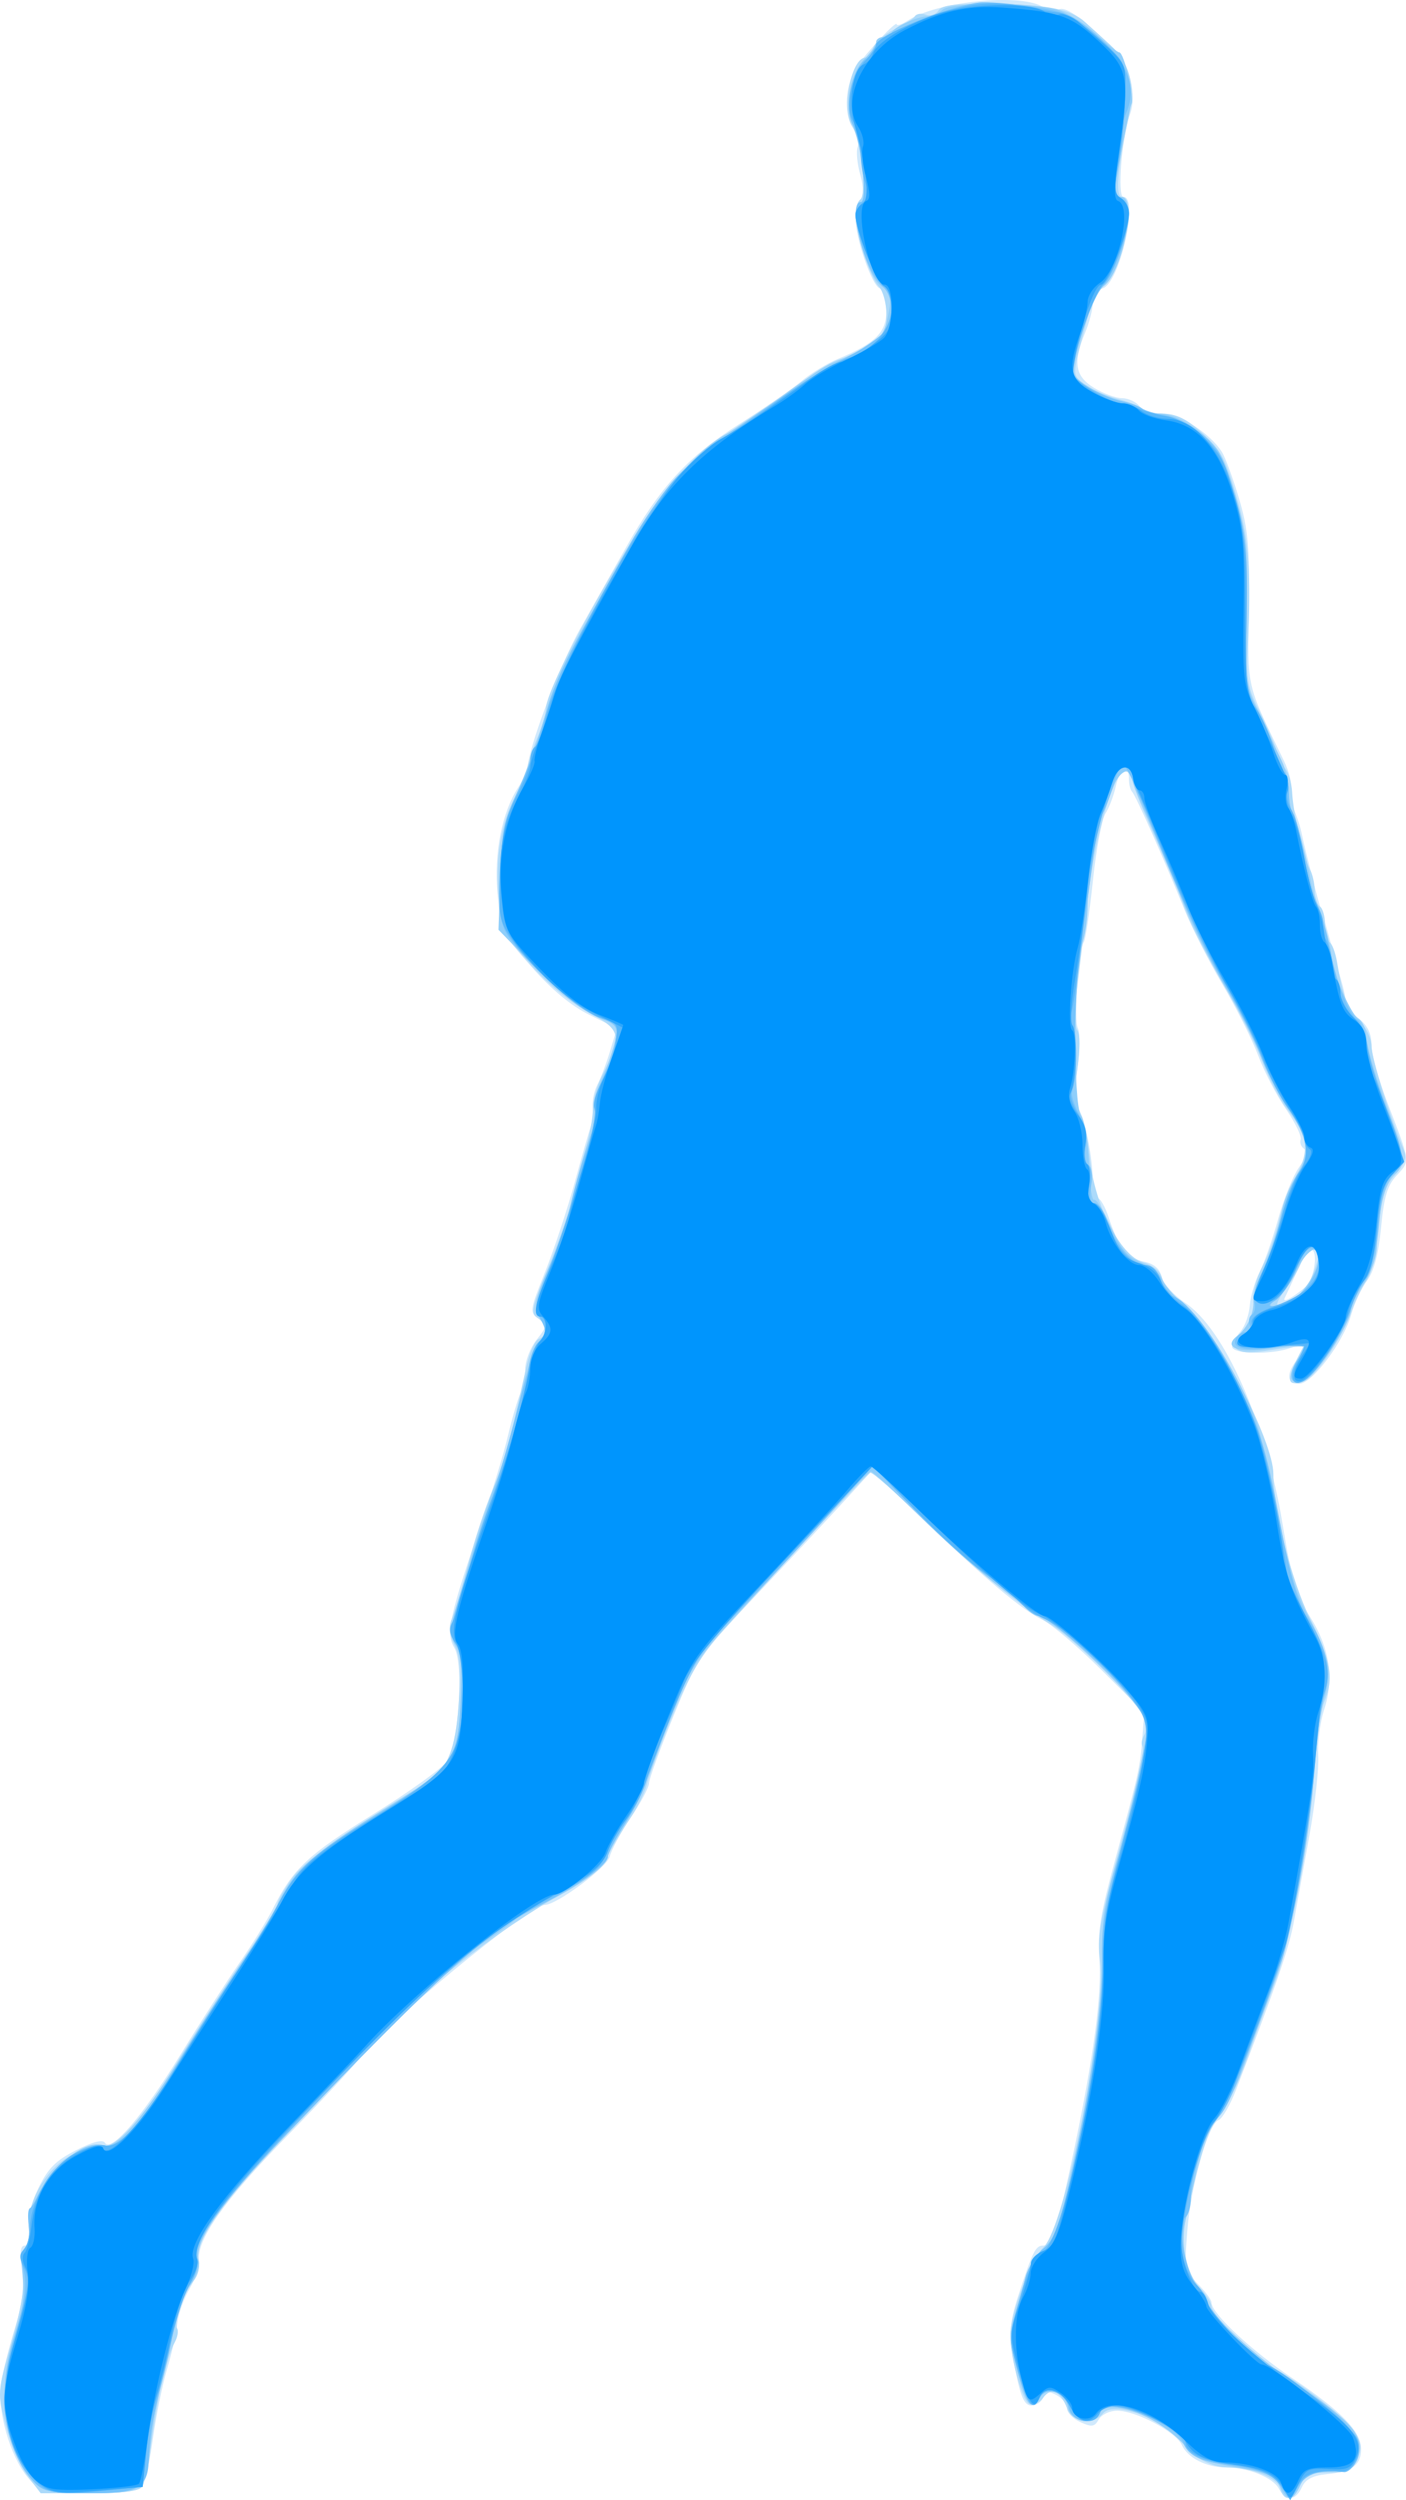 <?xml version="1.0" encoding="UTF-8" standalone="no"?>
<!-- Created with Inkscape (http://www.inkscape.org/) -->

<svg
   xmlns:dc="http://purl.org/dc/elements/1.1/"
   xmlns:cc="http://creativecommons.org/ns#"
   xmlns:rdf="http://www.w3.org/1999/02/22-rdf-syntax-ns#"
   xmlns:svg="http://www.w3.org/2000/svg"
   xmlns="http://www.w3.org/2000/svg"
   xmlns:sodipodi="http://sodipodi.sourceforge.net/DTD/sodipodi-0.dtd"
   xmlns:inkscape="http://www.inkscape.org/namespaces/inkscape"
   id="svg3406"
   version="1.1"
   inkscape:version="0.91 r13725"
   width="340.597"
   height="605.621"
   viewBox="0 0 340.597 605.621"
   sodipodi:docname="silhouette-football-15.svg">
  <title
     id="title3340">Silhouette Football 15</title>
  <defs
     id="defs3410" />
  <sodipodi:namedview
     pagecolor="#ffffff"
     bordercolor="#666666"
     borderopacity="1"
     objecttolerance="10"
     gridtolerance="10"
     guidetolerance="10"
     inkscape:pageopacity="0"
     inkscape:pageshadow="2"
     inkscape:window-width="1238"
     inkscape:window-height="756"
     id="namedview3408"
     showgrid="false"
     fit-margin-top="0"
     fit-margin-left="0"
     fit-margin-right="0"
     fit-margin-bottom="0"
     inkscape:zoom="0.8828125"
     inkscape:cx="-40.899411"
     inkscape:cy="296.82899"
     inkscape:window-x="0"
     inkscape:window-y="0"
     inkscape:window-maximized="1"
     inkscape:current-layer="svg3406" />
  <g
     id="g3416"
     transform="translate(-6.518,-24.801)">
    <path
       style="fill:#d0e9fc"
       d="M 316.32,627.631 C 314.883,624.945 308.832,622.5 303.622,622.5 c -4.861,0 -9.368,-2.274 -10.819,-5.459 -1.453,-3.189 -11.109,-8.291 -15.691,-8.291 -1.781,0 -3.775,0.959 -4.431,2.13 -1.007,1.799 -1.697,1.9 -4.437,0.652 C 266.46,610.719 265,609.218 265,608.196 c 0,-1.022 -1.133,-2.464 -2.519,-3.206 -1.982,-1.061 -2.676,-0.937 -3.259,0.581 -0.407,1.061 -1.692,1.929 -2.856,1.929 -1.573,0 -2.501,-1.863 -3.616,-7.263 -1.974,-9.556 -1.904,-12.163 0.526,-19.612 3.443,-10.554 4.107,-11.875 5.975,-11.875 2.178,0 3.328,-3.579 7.435,-23.125 4.815,-22.914 6.808,-37.972 6.141,-46.402 -0.486,-6.149 0.257,-10.815 3.781,-23.75 5.815,-21.342 6.095,-22.596 6.636,-29.717 l 0.464,-6.119 -10.292,-10.233 c -5.661,-5.628 -12.128,-11.132 -14.371,-12.231 -5.123,-2.51 -13.507,-9.561 -29.091,-24.47 l -12.201,-11.672 -5.439,5.996 c -2.992,3.298 -12.501,13.473 -21.132,22.612 -15.549,16.463 -15.747,16.748 -21.562,30.976 -3.228,7.898 -5.869,15.153 -5.869,16.122 0,0.969 -1.974,4.696 -4.387,8.282 -2.413,3.586 -4.722,7.855 -5.132,9.487 -0.666,2.653 -12.898,11.745 -15.8,11.745 -3.857,0 -40.414,30.25 -44.812,37.082 -0.959,1.489 -8.889,10.018 -17.622,18.953 -15.369,15.724 -22.079,25.321 -21.232,30.369 0.187,1.116 -0.827,4.007 -2.253,6.424 -1.426,2.418 -2.795,6.286 -3.042,8.596 -0.247,2.31 -1.371,7.295 -2.498,11.076 -1.127,3.781 -2.669,11.375 -3.426,16.875 -0.757,5.5 -1.933,10.703 -2.613,11.562 -0.831,1.049 -5.053,1.562 -12.848,1.562 -11.422,0 -11.663,-0.062 -14.836,-3.833 -4.351,-5.171 -7.491,-16.311 -6.451,-22.887 0.448,-2.835 1.945,-8.811 3.325,-13.28 1.81,-5.86 2.284,-9.78 1.702,-14.062 -0.578,-4.251 -0.379,-5.938 0.701,-5.938 0.98,0 1.308,-1.373 0.935,-3.915 -0.371,-2.526 0.462,-6.064 2.349,-9.974 2.324,-4.818 4.192,-6.703 9.117,-9.198 4.101,-2.078 6.474,-2.684 7.025,-1.792 1.501,2.428 9.196,-6.564 18.288,-21.371 4.855,-7.906 11.296,-17.93 14.314,-22.275 3.017,-4.345 6.667,-10.251 8.11,-13.125 4.849,-9.658 8.427,-13.021 24.328,-22.87 8.707,-5.393 16.714,-11.155 17.795,-12.804 2.909,-4.44 4.132,-23.648 1.754,-27.54 -2.09,-3.42 -1.065,-8.063 6.791,-30.761 2.38,-6.875 5.195,-16.156 6.257,-20.625 1.062,-4.469 2.433,-9.102 3.047,-10.296 0.614,-1.194 1.117,-3.79 1.117,-5.769 0,-1.979 1.225,-5.156 2.722,-7.059 2.603,-3.309 2.623,-3.533 0.462,-5.113 -2.151,-1.573 -2.071,-2.123 1.641,-11.396 2.146,-5.359 5.365,-15.087 7.153,-21.618 1.788,-6.531 3.565,-12.719 3.947,-13.75 0.383,-1.031 0.576,-3.11 0.429,-4.619 -0.147,-1.509 0.368,-3.93 1.144,-5.38 0.776,-1.45 2.153,-5.103 3.06,-8.118 l 1.65,-5.482 -6.646,-3.252 c -4.37,-2.138 -9.182,-6.124 -14.048,-11.638 -7.301,-8.273 -7.413,-8.514 -8.233,-17.766 -0.868,-9.794 1.075,-19.696 5.058,-25.775 1.026,-1.566 2.079,-4.141 2.339,-5.722 1.075,-6.531 8.127,-24.706 12.756,-32.874 2.727,-4.812 7.638,-13.521 10.912,-19.352 8.302,-14.784 14.973,-22.053 27.55,-30.023 5.967,-3.781 12.699,-8.424 14.958,-10.317 2.26,-1.893 6.282,-4.348 8.939,-5.455 9.08,-3.786 11.705,-6.405 11.705,-11.679 0,-2.798 -0.682,-5.043 -1.644,-5.412 C 217.681,93.898 213.75,82.467 213.75,77.606 c 0,-1.846 0.551,-3.908 1.225,-4.582 0.8,-0.8 0.769,-2.877 -0.09,-5.989 -0.723,-2.62 -1,-5.586 -0.614,-6.59 0.386,-1.005 -0.157,-3.136 -1.206,-4.737 -2.265,-3.457 -1.771,-10.6 1.019,-14.719 2.593,-3.828 9.666,-11.364 9.666,-10.298 0,0.465 1.266,0.023 2.812,-0.983 6.863,-4.463 26.44,-6.534 32.271,-3.413 1.436,0.769 3.385,1.101 4.33,0.738 1.659,-0.637 5.761,2.341 13.107,9.513 3.92,3.828 5.752,11.234 3.961,16.01 C 278.293,57.724 277.122,72.5 278.651,72.5 c 3.901,0 -0.949,21.104 -5.1,22.19 -1.379,0.361 -2.301,1.734 -2.301,3.428 0,1.555 -0.844,4.846 -1.875,7.314 -2.994,7.165 -2.445,10.507 2.188,13.332 2.234,1.362 5.259,2.479 6.722,2.482 1.463,0.003 3.36,0.848 4.216,1.88 0.856,1.031 3.365,1.875 5.577,1.875 4.153,0 11.588,4.771 14.432,9.261 0.831,1.312 2.698,6.375 4.148,11.25 2.226,7.483 2.596,11.67 2.373,26.879 -0.285,19.481 -0.704,17.678 8.534,36.741 1.268,2.616 1.979,5.607 1.58,6.647 -0.399,1.039 -0.13,3.118 0.597,4.618 0.727,1.501 1.63,4.134 2.006,5.853 1.33,6.075 4.081,16.899 4.766,18.75 0.381,1.031 1.36,4.406 2.176,7.5 0.815,3.094 2.006,7.352 2.647,9.464 0.641,2.111 1.165,4.562 1.165,5.445 0,0.883 1.406,2.712 3.125,4.064 2.159,1.698 3.126,3.686 3.13,6.43 0.002,2.184 1.734,8.472 3.848,13.972 5.584,14.528 5.535,14.16 2.302,17.602 -2.29,2.437 -3.115,5.164 -3.83,12.648 -0.615,6.443 -1.718,10.632 -3.395,12.901 -1.366,1.848 -3.095,5.551 -3.842,8.23 C 331.986,349.888 324.378,360 321.238,360 c -2.942,0 -3.208,-2.321 -0.653,-5.699 2.684,-3.549 2.322,-4.394 -1.292,-3.02 C 314.755,353.007 305,352.839 305,351.036 c 0,-0.805 0.887,-2.444 1.97,-3.641 1.084,-1.197 2.12,-4.054 2.303,-6.348 0.183,-2.294 1.245,-5.931 2.358,-8.082 1.114,-2.151 3.137,-7.922 4.495,-12.825 1.359,-4.903 3.64,-10.557 5.069,-12.564 1.699,-2.386 2.135,-3.936 1.26,-4.477 -0.736,-0.455 -1.119,-1.479 -0.85,-2.275 0.269,-0.796 -1.352,-4.129 -3.602,-7.407 -2.25,-3.277 -5.269,-9.107 -6.708,-12.955 -1.44,-3.848 -5.32,-11.573 -8.623,-17.166 C 299.371,257.702 295.189,249.469 293.38,245 288.449,232.817 281.63,217.463 280.764,216.598 280.344,216.177 280,214.802 280,213.542 c 0,-3.804 -2.239,-2.574 -3.19,1.752 -0.489,2.224 -1.609,5.177 -2.49,6.562 -0.881,1.385 -2.249,8.677 -3.04,16.204 -0.791,7.527 -1.776,14.23 -2.188,14.897 -1.327,2.146 -2.503,18.852 -1.472,20.9 0.549,1.09 0.492,5.564 -0.127,9.943 -0.797,5.636 -0.708,8.463 0.303,9.682 1.524,1.837 3.547,12.393 3.464,18.081 -0.028,1.891 0.478,3.438 1.123,3.438 0.645,0 1.864,2.109 2.709,4.688 2.308,7.042 4.621,9.943 8.554,10.729 2.394,0.479 3.797,1.69 4.306,3.716 0.415,1.653 2.941,4.453 5.614,6.222 9.642,6.381 19.647,29.112 23.686,53.814 2.17,13.273 3.309,17.112 6.594,22.231 4.738,7.384 5.902,15.024 3.436,22.563 -0.973,2.977 -1.614,7.943 -1.424,11.037 0.19,3.094 -0.768,11.812 -2.13,19.375 -1.361,7.562 -3.063,16.998 -3.782,20.968 -1.149,6.345 -4.405,15.81 -14.005,40.707 -1.415,3.671 -3.327,6.964 -4.248,7.317 -2.494,0.957 -6.711,15.93 -7.555,26.826 -0.708,9.143 -0.595,9.715 2.56,12.869 1.816,1.816 3.301,3.836 3.301,4.491 0,2.614 9.695,11.672 19.67,18.378 11.799,7.932 16.58,12.874 16.58,17.136 0,3.827 -2.21,5.459 -8.179,6.041 -3.575,0.348 -5.288,1.232 -6.18,3.187 -1.522,3.336 -3.889,3.479 -5.571,0.336 z m 6.492,-291.14 c 2.128,-1.827 3.127,-9.004 1.25,-8.978 -0.516,0.007 -2.027,2.398 -3.359,5.312 -1.332,2.915 -2.671,5.8 -2.975,6.411 -0.661,1.328 2.036,-0.128 5.084,-2.745 z"
       id="path3430"
       inkscape:connector-curvature="0" />
    <path
       style="fill:#acdafa"
       d="m 316.617,627.52 c -0.652,-2.493 -6.899,-4.999 -12.496,-5.013 -4.097,-0.01 -8.839,-2.515 -10.997,-5.809 -3.659,-5.584 -16.727,-10.513 -19.384,-7.311 -2.465,2.971 -7.376,2.326 -8.694,-1.141 -1.615,-4.247 -3.879,-5.284 -5.801,-2.656 -0.894,1.223 -2.386,1.931 -3.315,1.574 -1.731,-0.664 -4.681,-11.173 -4.681,-16.675 0,-5.184 5.019,-18.461 8.066,-21.339 5.267,-4.974 15.279,-55.899 13.674,-69.551 -0.639,-5.436 0.043,-9.762 3.602,-22.841 5.895,-21.668 7.335,-27.962 6.65,-29.071 -0.317,-0.513 -0.092,-1.717 0.5,-2.674 0.653,-1.057 0.421,-2.999 -0.59,-4.94 -2.276,-4.371 -16.664,-18.556 -22.114,-21.802 -7.621,-4.54 -19.92,-14.705 -31.586,-26.103 -6.167,-6.026 -11.61,-10.807 -12.094,-10.625 -0.791,0.298 -18.181,18.933 -35.869,38.438 -5.032,5.549 -7.927,10.443 -11.976,20.241 -2.937,7.108 -5.752,14.606 -6.255,16.663 -0.503,2.057 -2.344,5.822 -4.09,8.368 -1.746,2.546 -4.101,6.483 -5.234,8.75 -1.3,2.603 -4.591,5.578 -8.934,8.075 -19.98,11.489 -37.676,25.543 -49.965,39.683 -1.738,2 -10.245,11 -18.906,20 -16.14,16.774 -22.692,26.148 -21.49,30.745 0.371,1.417 -0.161,3.542 -1.181,4.723 -2.298,2.659 -4.908,10.188 -4.026,11.614 0.359,0.581 0.109,2.063 -0.555,3.294 -1.871,3.469 -4.02,12.515 -5.58,23.488 -0.782,5.5 -1.877,10.703 -2.433,11.562 -0.691,1.067 -4.731,1.562 -12.749,1.562 l -11.738,0 -3.163,-4.147 c -1.74,-2.281 -4.109,-7.765 -5.265,-12.188 -2.096,-8.018 -2.092,-8.074 1.377,-20.277 2.471,-8.692 3.253,-13.649 2.699,-17.112 -0.472,-2.949 -0.252,-5.202 0.557,-5.701 0.735,-0.454 1.177,-2.598 0.983,-4.763 -0.594,-6.623 4.378,-14.921 10.811,-18.047 3.065,-1.489 6.321,-2.419 7.237,-2.068 2.65,1.017 9.702,-6.795 17.056,-18.895 3.736,-6.148 10.908,-17.307 15.938,-24.798 5.029,-7.491 9.144,-14.151 9.144,-14.8 0,-0.649 1.547,-3.383 3.438,-6.076 2.993,-4.263 11.909,-10.632 32.483,-23.205 5.208,-3.183 7.166,-7.881 7.963,-19.116 0.57,-8.023 0.312,-11.57 -1.036,-14.248 -1.374,-2.73 -1.478,-4.341 -0.446,-6.875 0.742,-1.82 2.506,-7.762 3.92,-13.205 1.414,-5.442 3.997,-13.282 5.739,-17.421 2.878,-6.839 4.045,-11.089 8.226,-29.982 0.736,-3.327 2.098,-6.34 3.026,-6.696 2.297,-0.881 2.128,-3.759 -0.3,-5.118 -1.75,-0.979 -1.469,-2.369 2.347,-11.625 2.384,-5.782 4.939,-13.044 5.677,-16.138 0.739,-3.094 2.272,-8.719 3.407,-12.5 1.135,-3.781 1.999,-8.392 1.92,-10.246 -0.08,-1.854 0.927,-5.51 2.237,-8.125 4.971,-9.925 4.734,-11.033 -3.285,-15.343 -4.255,-2.287 -9.982,-6.994 -14.023,-11.527 -6.396,-7.174 -6.887,-8.187 -7.707,-15.898 -1.005,-9.448 0.542,-18.797 4.149,-25.062 1.37,-2.379 2.649,-5.473 2.843,-6.875 0.194,-1.402 1.267,-4.64 2.387,-7.196 1.119,-2.556 2.035,-5.666 2.035,-6.91 0,-6.168 23.911,-48.366 32.272,-56.955 3.219,-3.307 10.634,-9.2 16.478,-13.095 5.844,-3.895 12.594,-8.586 15,-10.423 2.406,-1.837 5.71,-3.739 7.342,-4.226 1.632,-0.487 4.866,-2.006 7.188,-3.375 3.668,-2.164 4.221,-3.14 4.221,-7.456 0,-2.731 -0.83,-5.796 -1.844,-6.81 -2.068,-2.068 -5.656,-13.174 -5.656,-17.506 0,-1.553 0.521,-3.146 1.158,-3.54 1.648,-1.019 0.146,-14.501 -1.997,-17.929 -2.609,-4.172 -0.144,-16.503 3.299,-16.503 0.617,0 1.462,-1.071 1.877,-2.379 0.415,-1.309 2.679,-3.292 5.031,-4.408 2.352,-1.116 4.599,-2.552 4.994,-3.191 0.395,-0.639 1.601,-0.823 2.679,-0.409 1.079,0.414 2.446,-0.033 3.039,-0.992 0.806,-1.305 4.005,-1.716 12.686,-1.63 13.602,0.134 19.416,1.258 22.859,4.418 1.375,1.262 4.09,3.725 6.033,5.472 4.665,4.196 6.202,9.75 4.669,16.87 -2.889,13.419 -3.461,20 -1.739,20 3.851,0 0.03,18.339 -4.496,21.578 -1.189,0.851 -2.855,4.079 -3.702,7.172 -4.032,14.727 -4,14.214 -1.031,16.57 1.521,1.207 5.166,2.823 8.1,3.591 2.934,0.768 5.639,1.89 6.011,2.493 0.373,0.603 2.594,1.096 4.935,1.096 2.99,0 5.588,1.168 8.724,3.921 5.52,4.846 6.466,6.593 9.634,17.779 2.552,9.013 3.108,17.427 2.28,34.549 -0.391,8.096 -0.021,10.228 2.715,15.625 1.742,3.438 3.591,7.656 4.108,9.375 0.517,1.719 1.567,3.905 2.332,4.859 0.766,0.954 1.478,3.485 1.583,5.625 0.245,4.998 2.719,15.757 4.269,18.561 0.66,1.194 1.199,3.551 1.199,5.239 0,1.688 0.562,3.416 1.25,3.841 0.688,0.425 1.25,2.394 1.25,4.375 0,1.981 0.5,3.912 1.112,4.29 0.612,0.378 1.415,2.521 1.786,4.761 1.366,8.258 2.503,11.236 5.394,14.127 1.678,1.678 2.969,4.47 2.983,6.453 0.02,2.868 4.319,16.524 8.038,25.534 0.536,1.299 -0.286,3.256 -2.261,5.388 -2.505,2.703 -3.273,5.198 -3.988,12.96 -0.53,5.752 -1.748,10.867 -3.033,12.737 -1.182,1.719 -2.802,5.053 -3.602,7.41 -2.189,6.452 -8.792,16.128 -11.619,17.025 -4.366,1.386 -4.396,-0.39 -0.14,-8.254 0.207,-0.382 -3.014,-0.133 -7.158,0.552 -5.759,0.952 -7.899,0.875 -9.085,-0.328 -1.238,-1.255 -1.156,-1.873 0.4,-3.052 2.526,-1.913 4.113,-5.768 3.782,-9.191 -0.144,-1.492 0.87,-4.932 2.254,-7.644 1.384,-2.713 3.176,-7.679 3.982,-11.037 0.806,-3.358 2.72,-8.355 4.254,-11.105 3.226,-5.784 2.716,-9.334 -2.277,-15.882 -1.756,-2.303 -4.473,-7.546 -6.037,-11.652 -1.564,-4.106 -5.816,-12.506 -9.447,-18.666 -3.632,-6.16 -7.678,-14.035 -8.992,-17.5 -2.053,-5.414 -4.036,-10.122 -10.023,-23.8 -1.76,-4.02 -2.972,-7.414 -3.088,-8.646 -0.059,-0.63 -0.749,-1.36 -1.533,-1.621 -2.603,-0.868 -7.348,15.109 -9.174,30.892 -0.597,5.156 -1.664,14.131 -2.371,19.943 -0.771,6.332 -0.833,11.115 -0.154,11.932 0.673,0.811 0.679,4.569 0.014,9.275 -0.847,5.994 -0.717,8.555 0.539,10.568 0.911,1.461 2.007,6.337 2.435,10.835 1.092,11.476 7.35,23.869 12.873,25.497 2.437,0.718 4.245,2.205 4.652,3.824 0.366,1.457 2.908,4.452 5.65,6.656 7.314,5.878 21.336,32.737 21.324,40.845 -0.013,8.509 4.4,25.904 8.88,35 5.166,10.491 5.831,14.419 3.428,20.231 -0.8,1.935 -1.835,9.144 -2.299,16.019 -1.149,17.02 -5.678,41.581 -9.528,51.674 -1.747,4.579 -4.869,13.108 -6.938,18.951 -2.069,5.844 -5.062,12.031 -6.65,13.75 -2.632,2.849 -4.122,7.323 -7.923,23.805 -1.585,6.872 -0.205,14.081 3.438,17.959 1.432,1.525 2.604,3.418 2.604,4.206 0,2.004 9.907,11.987 14.401,14.511 7.719,4.337 18.441,12.766 20.348,15.997 1.601,2.713 1.7,3.966 0.517,6.562 -1.244,2.731 -2.274,3.209 -6.913,3.209 -4.602,0 -5.673,0.487 -6.875,3.125 -1.711,3.754 -3.969,4.054 -4.86,0.645 z m 3.54,-288.249 c 2.092,-0.752 4.091,-4.025 5.473,-8.958 0.565,-2.017 0.257,-2.812 -1.087,-2.812 -1.031,0 -2.259,1.266 -2.729,2.812 -0.47,1.547 -2.282,4.716 -4.026,7.043 -1.744,2.327 -2.382,3.874 -1.417,3.438 0.965,-0.436 2.669,-1.121 3.787,-1.523 z"
       id="path3428"
       inkscape:connector-curvature="0" />
    <path
       style="fill:#8fcefa"
       d="m 316.535,627.002 c -1.142,-2.506 -2.848,-3.248 -10.398,-4.521 -7.57,-1.277 -9.658,-2.188 -12.897,-5.626 -6.685,-7.096 -18.269,-11.315 -20.435,-7.443 -1.69,3.021 -7.078,1.925 -7.571,-1.54 -0.502,-3.528 -5.165,-5.183 -6.729,-2.389 -1.991,3.558 -3.177,2.203 -5.463,-6.243 -1.893,-6.992 -2.001,-9.055 -0.706,-13.438 0.841,-2.847 2.027,-7.093 2.635,-9.436 0.608,-2.342 2.536,-5.436 4.284,-6.875 2.514,-2.069 3.822,-5.377 6.254,-15.812 4.867,-20.881 8.136,-43.393 7.977,-54.929 -0.114,-8.26 0.621,-13.221 3.302,-22.287 1.897,-6.414 4.5,-16.794 5.786,-23.067 l 2.337,-11.404 -3.252,-4.264 c -4.664,-6.115 -17.032,-17.808 -22,-20.799 -8.133,-4.897 -19.099,-13.881 -30.2,-24.741 -6.149,-6.016 -11.541,-10.938 -11.983,-10.938 -0.441,0 -4.694,4.335 -9.451,9.633 -4.757,5.298 -14.273,15.655 -21.148,23.014 -13.023,13.941 -14.056,15.717 -21.901,37.643 -1.902,5.316 -5.205,12.303 -7.341,15.527 -2.136,3.224 -3.883,6.581 -3.883,7.459 0,2.088 -6.402,6.836 -15,11.123 -3.781,1.886 -7.156,3.777 -7.5,4.202 -0.344,0.425 -3.719,2.878 -7.5,5.451 -6.854,4.663 -20.127,17.565 -48.554,47.198 -15.086,15.726 -21.76,25.406 -20.592,29.869 0.353,1.352 -0.522,3.975 -1.988,5.96 -1.441,1.95 -3.429,7.781 -4.419,12.958 -0.99,5.177 -2.369,10.909 -3.064,12.739 -0.696,1.83 -1.652,7.602 -2.126,12.826 -1.041,11.489 -1.571,11.897 -15.425,11.897 -8.558,0 -10.477,-0.395 -12.693,-2.611 -7.471,-7.471 -9.47,-22.325 -4.795,-35.631 1.868,-5.318 2.419,-9.214 1.967,-13.929 -0.355,-3.708 -0.088,-6.879 0.616,-7.314 0.684,-0.422 1.09,-2.548 0.902,-4.723 -0.728,-8.446 11.403,-22.096 17.858,-20.094 3.462,1.074 9.059,-5.44 20.473,-23.824 5.975,-9.625 12.702,-20.031 14.949,-23.125 2.246,-3.094 5.509,-8.438 7.251,-11.875 4.061,-8.013 8.737,-12.262 23.391,-21.256 19.249,-11.814 19.959,-12.795 20.68,-28.569 0.317,-6.939 -0.064,-10.61 -1.295,-12.5 -1.545,-2.37 -1.261,-4.315 2.491,-17.051 2.329,-7.906 5.676,-18.195 7.438,-22.863 1.762,-4.669 4.355,-13.658 5.762,-19.976 1.407,-6.318 3.488,-12.514 4.624,-13.769 1.68,-1.856 1.784,-2.732 0.558,-4.695 -2.163,-3.464 -1.93,-5.021 2.099,-14 1.983,-4.42 3.998,-9.957 4.478,-12.304 1.375,-6.725 4.575,-17.799 5.862,-20.284 0.645,-1.246 0.857,-3.264 0.469,-4.484 -0.387,-1.22 0.373,-4.701 1.689,-7.734 1.316,-3.034 2.741,-7.203 3.166,-9.266 0.722,-3.501 0.408,-3.899 -4.721,-5.998 -3.455,-1.414 -8.842,-5.701 -14.511,-11.547 l -9.016,-9.299 0.427,-12.828 c 0.359,-10.796 0.954,-13.917 3.755,-19.703 1.83,-3.781 4.853,-11.938 6.717,-18.125 3.417,-11.341 4.352,-13.275 19.045,-39.375 8.374,-14.875 17.635,-25.9 25.285,-30.1 2.406,-1.321 8.594,-5.517 13.75,-9.324 5.156,-3.807 10.341,-7.243 11.522,-7.634 1.181,-0.391 4.555,-1.999 7.497,-3.573 4.56,-2.439 5.503,-3.637 6.389,-8.116 0.901,-4.558 0.699,-5.492 -1.525,-7.05 C 216.029,91.328 211.671,73.75 215.062,73.75 c 1.717,0 0.184,-14.478 -1.988,-18.777 -2.11,-4.176 -0.571,-12.476 2.971,-16.018 C 217.533,37.467 218.75,35.688 218.75,35 c 0,-0.688 0.844,-1.25 1.875,-1.25 1.031,0 1.879,-0.422 1.885,-0.938 0.013,-1.212 6.144,-4.062 8.739,-4.062 1.1,0 2.704,-0.703 3.563,-1.562 1.87,-1.87 21.037,-1.906 27.717,-0.051 2.423,0.672 6.641,3.277 9.375,5.787 2.734,2.51 5.325,4.567 5.76,4.57 1.156,0.009 3.779,11.182 2.943,12.535 -0.532,0.861 -4.345,20.259 -4.355,22.158 -9.4e-4,0.172 0.842,0.312 1.873,0.312 3.87,0 0.316,18.199 -4.219,21.601 -1.995,1.497 -5.39,10.22 -6.983,17.942 -0.72,3.491 -0.342,4.207 3.465,6.56 2.35,1.453 6.049,2.996 8.219,3.43 2.17,0.434 4.248,1.279 4.618,1.878 0.37,0.599 2.244,1.089 4.164,1.089 3.995,0 10.684,4.165 14.051,8.75 1.262,1.719 3.456,7.582 4.876,13.029 2.126,8.156 2.516,12.905 2.208,26.908 -0.363,16.534 -0.274,17.211 3.222,24.471 1.978,4.107 4.362,9.059 5.299,11.005 0.937,1.946 1.704,5.368 1.704,7.604 0,2.236 0.413,4.478 0.918,4.983 0.783,0.783 3.384,10.664 4.495,17.075 0.186,1.073 0.967,3.605 1.736,5.625 1.641,4.313 3.329,10.831 3.101,11.975 -0.425,2.135 4.713,14.079 6.484,15.069 1.109,0.621 2.024,2.647 2.034,4.504 0.01,1.856 1.971,8.719 4.357,15.25 4.888,13.375 5.23,15.974 2.376,18.061 -2.139,1.564 -4.107,9.63 -4.196,17.196 -0.033,2.807 -1.286,6.447 -3.179,9.237 -1.719,2.533 -3.125,5.411 -3.125,6.395 0,2.584 -5.676,11.885 -9.372,15.358 -4.235,3.979 -6.876,1.819 -3.7,-3.027 1.188,-1.814 1.944,-3.504 1.679,-3.756 -0.265,-0.252 -3.807,0.069 -7.87,0.713 -8.056,1.277 -11.961,-0.195 -8.159,-3.074 2.341,-1.773 4.144,-5.741 3.827,-8.425 -0.126,-1.071 1.122,-5.008 2.774,-8.75 1.652,-3.742 3.405,-9.187 3.895,-12.099 0.49,-2.913 2.184,-7.202 3.765,-9.532 3.557,-5.242 3.022,-8.896 -2.505,-17.11 -2.242,-3.332 -5.08,-8.759 -6.306,-12.06 -1.226,-3.301 -5.003,-10.667 -8.394,-16.368 -3.39,-5.701 -8.007,-14.983 -10.259,-20.625 -2.252,-5.642 -5.472,-13.353 -7.155,-17.134 -4.229,-9.502 -5.112,-11.697 -5.236,-13.021 -0.276,-2.928 -3.048,-1.656 -4.438,2.036 -0.851,2.26 -2.055,5.235 -2.676,6.61 C 271.886,225.713 270,237.162 270,243.839 c 0,3.299 -0.592,7.556 -1.316,9.46 -2.019,5.311 -2.263,38.887 -0.303,41.686 0.878,1.254 1.742,6.495 1.92,11.647 0.178,5.152 0.74,9.113 1.248,8.802 0.508,-0.311 2.314,2.577 4.013,6.418 2.426,5.486 4.018,7.372 7.422,8.794 2.384,0.996 4.667,2.86 5.074,4.142 0.407,1.282 2.935,4.095 5.617,6.251 4.938,3.969 13.345,17.681 17.081,27.862 1.105,3.011 3.56,13.428 5.456,23.149 2.526,12.95 4.46,19.467 7.236,24.375 4.849,8.577 5.843,13.479 3.939,19.43 -0.84,2.623 -1.924,10.394 -2.41,17.269 -1.387,19.626 -5.687,41.195 -11.088,55.625 -2.702,7.219 -5.898,15.833 -7.101,19.143 -1.204,3.31 -3.703,7.924 -5.554,10.254 -2.125,2.674 -3.919,7.138 -4.865,12.107 -0.824,4.329 -1.979,9.697 -2.565,11.929 -1.478,5.628 -0.195,13.55 2.605,16.085 1.288,1.166 2.342,2.781 2.342,3.589 0,2.843 11.994,13.989 22.734,21.126 12.531,8.328 15.656,12.114 13.962,16.916 -1.145,3.245 -1.609,3.443 -8.683,3.707 -2.828,0.106 -4.243,0.98 -5.286,3.269 -1.787,3.921 -3.197,3.958 -4.942,0.127 z m 2.721,-287.175 c 2.887,-1.315 6.994,-7.747 6.994,-10.953 0,-3.282 -3.564,-0.944 -5.666,3.717 -1.263,2.8 -3.442,5.894 -4.843,6.875 -3.048,2.135 -0.869,2.359 3.515,0.361 z"
       id="path3426"
       inkscape:connector-curvature="0" />
    <path
       style="fill:#74c3fc"
       d="m 316.981,627.212 c -2.01,-3.067 -5.466,-4.399 -14.351,-5.529 -5.448,-0.693 -8.528,-2.367 -9.419,-5.119 -0.906,-2.801 -8.882,-7.357 -14.831,-8.473 -3.618,-0.679 -4.769,-0.433 -5.376,1.148 -1.261,3.285 -6.578,2.526 -7.48,-1.069 -0.962,-3.834 -5.423,-5.541 -7.02,-2.687 -1.991,3.558 -3.177,2.203 -5.463,-6.243 -1.893,-6.992 -2.001,-9.055 -0.706,-13.438 0.841,-2.847 2.027,-7.093 2.635,-9.436 0.608,-2.342 2.555,-5.436 4.327,-6.875 2.673,-2.171 3.851,-5.383 6.921,-18.867 5.031,-22.1 7.471,-39.297 7.272,-51.25 -0.132,-7.919 0.691,-12.987 3.952,-24.353 2.265,-7.894 4.849,-18.564 5.743,-23.712 l 1.625,-9.359 -4.375,-5.959 C 275.899,429.812 260.519,416.25 258.047,416.25 c -0.775,0 -2.481,-1.2 -3.791,-2.667 -1.31,-1.467 -5.475,-4.899 -9.256,-7.627 -3.781,-2.728 -11.43,-9.691 -16.998,-15.474 l -10.123,-10.513 -10.46,11.578 c -5.753,6.368 -15.341,16.64 -21.306,22.828 -9.849,10.216 -11.361,12.464 -16.455,24.461 -3.085,7.266 -5.985,14.921 -6.444,17.011 -0.459,2.09 -2.776,6.813 -5.149,10.496 -2.373,3.683 -4.314,7.392 -4.314,8.241 0,1.679 -7.67,7.205 -15.625,11.258 -14.019,7.141 -24.49,16.57 -62.918,56.657 -14.963,15.609 -22.3,25.999 -20.913,29.615 0.405,1.054 -0.364,3.695 -1.707,5.869 -2.115,3.422 -4.484,12.109 -8.902,32.641 -0.592,2.75 -1.1,7.069 -1.13,9.598 -0.085,7.202 -2.341,8.527 -14.519,8.527 -8.773,0 -10.943,-0.407 -12.969,-2.434 -7.327,-7.327 -9.42,-20.942 -5.323,-34.625 3.075,-10.269 3.536,-13.88 2.262,-17.689 -0.59,-1.762 -0.383,-3.569 0.535,-4.676 0.823,-0.992 1.25,-3.482 0.949,-5.535 -0.301,-2.052 -0.186,-3.885 0.257,-4.074 0.442,-0.189 1.89,-2.588 3.217,-5.332 2.738,-5.662 10.778,-10.937 15.04,-9.867 3.281,0.823 9.331,-5.894 16.909,-18.773 2.871,-4.879 9.012,-14.539 13.647,-21.466 4.635,-6.927 9.84,-15.365 11.567,-18.75 4.013,-7.867 7.42,-10.943 22.748,-20.534 19.928,-12.469 20.554,-13.328 21.363,-29.285 0.366,-7.227 0.014,-10.659 -1.3,-12.666 -1.986,-3.03 -1.743,-4.07 6.83,-29.296 2.22,-6.531 5.796,-18.688 7.946,-27.014 2.151,-8.326 4.698,-16.08 5.661,-17.23 1.472,-1.758 1.485,-2.588 0.082,-5.21 -1.488,-2.781 -1.244,-4.164 2.255,-12.77 2.159,-5.308 4.489,-12.182 5.178,-15.276 0.689,-3.094 2.407,-8.962 3.818,-13.042 1.41,-4.079 2.25,-8.407 1.866,-9.616 -0.384,-1.21 0.408,-4.367 1.759,-7.016 1.352,-2.649 2.824,-6.773 3.273,-9.164 0.78,-4.157 0.606,-4.423 -3.958,-6.07 -5.616,-2.027 -20.762,-16.184 -22.94,-21.442 -2.581,-6.231 -1.045,-24.292 2.756,-32.4 3.607,-7.694 5.394,-12.653 7.929,-22.006 0.951,-3.51 4.497,-11.385 7.879,-17.5 3.382,-6.115 8.613,-15.571 11.626,-21.012 3.012,-5.441 7.891,-12.581 10.841,-15.866 5.711,-6.36 28.585,-22.539 42.387,-29.982 4.581,-2.47 8.749,-5.564 9.263,-6.875 1.654,-4.216 1.172,-8.179 -1.253,-10.308 C 215.937,90.264 211.789,73.75 215.062,73.75 c 1.731,0 0.176,-14.494 -2.021,-18.84 -2.099,-4.153 -0.187,-13.422 3.268,-15.842 1.342,-0.94 2.449,-2.381 2.46,-3.201 0.032,-2.446 16.635,-9.395 24.981,-10.455 1.719,-0.218 7.344,0.219 12.5,0.972 8.309,1.214 10.093,1.982 15.693,6.756 7.706,6.57 10.089,12.567 7.478,18.818 -0.94,2.249 -1.436,4.361 -1.104,4.693 0.333,0.333 9e-4,3.87 -0.737,7.862 -1.132,6.123 -1.048,7.422 0.539,8.309 1.034,0.579 1.881,2.331 1.881,3.893 0,4.35 -3.773,14.933 -6.074,17.036 -2.049,1.872 -5.454,10.79 -7.027,18.4 -0.744,3.601 -0.399,4.289 3.271,6.521 2.257,1.372 5.813,2.86 7.904,3.306 2.09,0.446 4.363,1.235 5.05,1.754 0.688,0.518 3.277,1.307 5.755,1.753 2.478,0.446 6.592,2.628 9.143,4.85 3.844,3.349 5.16,5.858 7.691,14.665 2.696,9.379 3.021,12.75 2.776,28.75 -0.253,16.493 -0.041,18.519 2.354,22.5 1.448,2.406 3.324,6.625 4.17,9.375 0.846,2.75 2.033,5.534 2.637,6.188 0.604,0.653 1.099,2.931 1.099,5.062 0,2.131 0.476,4.409 1.058,5.062 0.582,0.653 1.797,5.406 2.701,10.562 0.904,5.156 2.209,10.108 2.901,11.004 0.691,0.896 1.966,5.115 2.833,9.375 2.035,10.002 4.73,17.212 7.075,18.926 1.025,0.749 2.145,3.603 2.488,6.341 0.344,2.738 2.382,9.478 4.53,14.978 4.597,11.772 4.686,12.767 1.448,16.214 -1.797,1.913 -2.679,5.157 -3.25,11.956 -0.481,5.734 -1.623,10.535 -2.961,12.455 -1.198,1.719 -2.911,5.375 -3.806,8.125 -1.73,5.314 -7.214,14.03 -10.589,16.831 -3.339,2.771 -5.116,-0.243 -2.5,-4.237 1.188,-1.814 1.944,-3.501 1.679,-3.749 -0.265,-0.248 -3.013,-0.082 -6.107,0.369 -7.587,1.107 -11.29,0.469 -10.422,-1.793 0.379,-0.988 1.456,-1.797 2.392,-1.797 0.945,0 1.403,-0.778 1.031,-1.749 -0.369,-0.962 -0.123,-2.087 0.547,-2.501 0.67,-0.414 0.942,-1.807 0.605,-3.095 -0.337,-1.289 0.516,-4.556 1.897,-7.261 1.38,-2.705 3.426,-8.541 4.547,-12.969 1.121,-4.428 3.074,-9.495 4.341,-11.261 2.915,-4.064 2.106,-8.841 -2.597,-15.333 -1.93,-2.664 -4.668,-7.942 -6.085,-11.729 -1.417,-3.787 -5.338,-11.561 -8.713,-17.276 -5.808,-9.834 -11.69,-22.709 -20.391,-44.638 -2.114,-5.328 -4.284,-9.688 -4.822,-9.688 -0.538,0 -1.662,2.391 -2.497,5.312 -0.835,2.922 -1.994,5.946 -2.575,6.72 -0.581,0.774 -1.638,6.118 -2.35,11.875 -0.712,5.757 -1.919,14.124 -2.683,18.593 -0.764,4.469 -1.477,14.312 -1.585,21.875 -0.108,7.562 -0.412,14.312 -0.675,15 -0.263,0.688 0.535,3.156 1.775,5.486 1.406,2.643 1.988,5.562 1.548,7.764 -0.39,1.95 -0.103,3.901 0.641,4.361 0.77,0.476 1.054,2.639 0.663,5.048 -0.468,2.883 -0.196,4.216 0.861,4.216 0.85,0 2.288,2.109 3.196,4.688 2.056,5.839 6.037,10.312 9.178,10.312 1.508,0 2.913,1.384 3.806,3.75 0.779,2.062 1.835,3.75 2.348,3.75 2.813,0 9.796,8.613 14.367,17.72 7.23,14.403 8.368,17.953 12.16,37.905 2.271,11.949 4.242,18.888 6.214,21.875 4.795,7.265 6.158,12.892 4.452,18.375 -0.813,2.613 -1.902,10.376 -2.421,17.25 -1.082,14.355 -5.626,41.419 -8.062,48.019 -0.91,2.465 -3.618,9.825 -6.019,16.356 -6.569,17.874 -7.143,19.166 -9.741,21.94 -2.818,3.009 -6.149,13.228 -6.168,18.924 -0.007,2.194 -0.62,4.364 -1.362,4.822 -2.056,1.27 -0.047,13.246 2.729,16.27 1.303,1.419 2.369,3.135 2.369,3.813 0,1.703 12.409,15.481 13.944,15.481 0.684,0 5.395,2.953 10.469,6.562 10.614,7.55 14.235,12.708 11.936,17.004 -0.813,1.52 -2.153,2.679 -2.976,2.576 -5.755,-0.722 -9.183,0.339 -11.054,3.423 l -2.011,3.315 -2.076,-3.168 z m 2.977,-287.815 c 4.375,-2.262 7.637,-10.292 4.875,-12.001 -1.264,-0.782 -2.406,0.521 -4.391,5.013 -1.475,3.339 -3.725,6.677 -5,7.418 -3.558,2.068 0.417,1.689 4.515,-0.43 z"
       id="path3424"
       inkscape:connector-curvature="0" />
    <path
       style="fill:#56b6fa"
       d="m 316.976,627.205 c -2.126,-3.245 -5.212,-4.536 -13.226,-5.533 -5.575,-0.694 -10,-2.887 -10,-4.956 0,-2.209 -10.069,-7.932 -15.508,-8.815 -3.408,-0.553 -4.63,-0.246 -5.229,1.313 -1.266,3.299 -5.277,2.367 -7.388,-1.715 -2.067,-3.998 -6.115,-5.033 -7.327,-1.875 -1.325,3.453 -2.657,1.926 -4.86,-5.573 -2.73,-9.29 -2.748,-8.697 0.61,-19.877 1.854,-6.173 3.521,-9.504 4.943,-9.876 4.947,-1.294 14.759,-48.347 14.759,-70.778 0,-8.224 1.063,-14.538 4.895,-29.076 7.222,-27.399 7.233,-27.896 0.772,-35.785 -6.704,-8.187 -15.145,-15.68 -20.068,-17.816 -2.076,-0.901 -4.879,-2.857 -6.228,-4.348 -1.349,-1.49 -5.275,-4.699 -8.725,-7.13 -3.45,-2.431 -10.798,-9.158 -16.329,-14.947 l -10.057,-10.527 -14.318,15.327 c -7.875,8.43 -17.522,18.72 -21.437,22.866 -5.876,6.223 -8.094,9.941 -12.705,21.29 -3.072,7.562 -6.199,15.669 -6.949,18.014 -0.75,2.345 -2.716,6.037 -4.369,8.204 -1.653,2.167 -3.827,5.906 -4.83,8.307 -1.451,3.472 -3.702,5.353 -10.991,9.184 -18.011,9.465 -29.166,18.933 -58.217,49.416 -23.767,24.938 -31.565,35.28 -29.891,39.642 0.399,1.039 -0.395,3.701 -1.763,5.916 -1.369,2.214 -3.36,8.17 -4.425,13.235 -1.065,5.065 -2.697,11.486 -3.625,14.27 -0.928,2.784 -2.074,8.782 -2.546,13.33 l -0.858,8.268 -7.602,0.795 C 20.35,629.328 18.236,629.03 14.657,625.295 10.617,621.077 7.5,612.653 7.5,605.949 c 0,-2.743 1.459,-10.344 3.243,-16.892 2.763,-10.142 3.007,-12.346 1.65,-14.882 -1.224,-2.287 -1.251,-3.318 -0.118,-4.451 0.811,-0.811 1.498,-3.19 1.526,-5.287 0.087,-6.436 5.01,-14.738 10.565,-17.817 2.745,-1.521 6.125,-2.482 7.51,-2.134 3.588,0.9 8.774,-4.997 18.787,-21.362 4.627,-7.562 10.886,-17.314 13.909,-21.671 3.023,-4.356 6.856,-10.604 8.518,-13.884 4.772,-9.416 8.595,-13.098 22.257,-21.431 20.987,-12.801 23.383,-16.121 23.397,-32.424 0.005,-5.344 -0.659,-9.11 -1.924,-10.916 -1.339,-1.911 -1.574,-3.434 -0.769,-4.966 0.639,-1.215 2.369,-6.709 3.844,-12.209 1.476,-5.5 4.123,-13.65 5.883,-18.11 3.61,-9.148 7.944,-24.568 8.863,-31.529 0.337,-2.552 1.399,-5.293 2.361,-6.091 2.171,-1.802 2.284,-5.754 0.186,-6.468 -1.19,-0.405 -1.011,-1.993 0.752,-6.667 7.506,-19.893 13.585,-40.838 12.598,-43.41 -0.442,-1.151 0.314,-3.963 1.695,-6.303 1.371,-2.324 2.875,-6.49 3.343,-9.259 0.832,-4.925 0.753,-5.067 -3.621,-6.511 -5.2,-1.716 -16.206,-11.382 -21.254,-18.666 -3.344,-4.825 -3.479,-5.579 -2.993,-16.698 0.421,-9.619 1.099,-12.774 3.9,-18.13 1.865,-3.567 3.391,-7.587 3.391,-8.934 0,-1.347 0.506,-2.762 1.124,-3.144 0.618,-0.382 1.822,-3.65 2.674,-7.261 2.701,-11.441 21.956,-46.576 31.73,-57.897 3.245,-3.759 7.97,-7.951 10.499,-9.316 2.529,-1.364 8.817,-5.591 13.973,-9.392 8.85,-6.524 15.978,-10.586 18.578,-10.586 0.637,0 2.905,-1.632 5.04,-3.627 4.415,-4.124 5.465,-11.614 1.908,-13.604 -1.811,-1.013 -6.775,-13.606 -6.775,-17.185 0,-0.84 0.813,-2.203 1.807,-3.028 1.343,-1.115 1.504,-2.298 0.625,-4.609 C 215.532,67.487 215,63.981 215,61.408 c 0,-2.574 -0.754,-5.71 -1.675,-6.97 -2.237,-3.059 -0.728,-11.174 2.769,-14.897 1.461,-1.555 2.661,-3.353 2.668,-3.996 0.007,-0.643 2.398,-2.247 5.312,-3.563 13.422,-6.063 21.434,-7.487 30.925,-5.498 3.094,0.648 6.824,1.283 8.289,1.411 1.465,0.127 5.637,2.855 9.27,6.062 6.437,5.682 6.604,6 6.566,12.5 -0.038,6.406 -0.486,10.607 -2.233,20.947 -0.623,3.688 -0.363,4.936 1.152,5.518 1.076,0.413 1.957,1.929 1.957,3.368 0,4.403 -3.977,15.476 -6.272,17.462 -2.106,1.822 -7.478,17.08 -7.478,21.239 0,1.956 9.127,7.511 12.341,7.511 0.793,0 2.419,0.532 3.613,1.182 1.194,0.65 4.228,1.51 6.744,1.91 2.953,0.47 6.296,2.4 9.436,5.448 4.17,4.046 5.26,6.314 7.649,15.902 2.347,9.42 2.731,13.969 2.439,28.853 -0.302,15.395 -0.065,17.984 1.845,20.104 1.206,1.338 3.114,5.199 4.24,8.58 1.126,3.381 2.597,6.847 3.268,7.702 0.671,0.856 0.935,2.647 0.586,3.982 -0.349,1.334 0.051,3.447 0.889,4.694 0.838,1.248 2.261,6.487 3.163,11.643 0.902,5.156 2.428,10.657 3.391,12.223 0.963,1.566 1.398,3.419 0.966,4.117 -0.432,0.698 -0.244,1.948 0.416,2.777 0.66,0.829 1.518,3.195 1.907,5.258 1.694,8.993 2.585,11.431 5.253,14.375 1.558,1.719 3.11,5.094 3.448,7.5 0.338,2.406 2.13,8.312 3.98,13.125 5.001,13.005 5.124,14.096 1.97,17.454 -2.177,2.317 -2.957,5.105 -3.634,12.972 -0.544,6.331 -1.595,10.859 -2.853,12.298 -1.095,1.252 -2.706,4.527 -3.58,7.277 -1.658,5.219 -7.132,13.995 -10.442,16.742 -3.175,2.635 -4.768,0.46 -2.656,-3.626 1.029,-1.989 1.87,-3.812 1.87,-4.051 0,-0.239 -3.656,-0.201 -8.125,0.084 -5.582,0.355 -8.125,0.068 -8.125,-0.917 0,-0.789 0.854,-1.762 1.897,-2.163 1.043,-0.4 1.747,-1.609 1.562,-2.686 -0.229,-1.339 1.641,-2.668 5.915,-4.206 7.254,-2.609 10.906,-6.431 10.375,-10.858 -0.626,-5.221 -2.845,-4.32 -5.636,2.288 -1.668,3.947 -3.73,6.684 -5.569,7.388 -4.712,1.805 -5.603,-0.481 -2.599,-6.665 1.482,-3.05 3.609,-9.076 4.727,-13.389 1.118,-4.314 3.058,-9.283 4.311,-11.043 2.893,-4.062 2.055,-8.956 -2.644,-15.442 -1.93,-2.664 -4.695,-8.019 -6.146,-11.9 -1.45,-3.881 -5.404,-11.852 -8.785,-17.714 -5.656,-9.806 -10.154,-19.506 -17.372,-37.467 -1.52,-3.781 -3.275,-7.852 -3.9,-9.046 -0.626,-1.194 -1.137,-2.989 -1.137,-3.989 0,-1.915 -2.245,-3.887 -3.264,-2.868 -2.294,2.294 -7.001,19.686 -8.013,29.608 -1.812,17.768 -3.48,29.89 -4.291,31.203 -0.397,0.643 -0.197,1.493 0.446,1.89 1.424,0.88 1.446,13.56 0.028,15.855 -0.62,1.002 -0.027,3.252 1.513,5.744 1.774,2.871 2.293,5.183 1.733,7.73 -0.439,1.999 -0.24,3.979 0.443,4.401 0.682,0.422 0.923,2.725 0.535,5.119 -0.539,3.319 -0.269,4.352 1.134,4.352 1.047,0 2.452,2.04 3.258,4.732 1.73,5.776 5.708,10.268 9.092,10.268 1.618,0 2.949,1.227 3.728,3.438 0.666,1.891 3.094,4.66 5.395,6.153 4.789,3.109 13.921,18.245 17.969,29.784 2.265,6.455 5.774,23.28 7.236,34.692 0.242,1.893 2.369,6.955 4.726,11.25 5.336,9.722 6.144,13.134 4.393,18.539 -0.761,2.348 -1.81,9.894 -2.333,16.769 -1.152,15.148 -4.415,34.83 -7.46,45 -4.683,15.639 -13.752,38.37 -16.712,41.888 -3.704,4.402 -8.655,23.999 -7.92,31.35 0.279,2.792 1.669,6.209 3.18,7.817 1.476,1.571 2.684,3.478 2.684,4.238 0,1.834 12.383,15.333 14.066,15.333 2.76,0 20.306,13.989 22.36,17.828 1.653,3.088 -0.815,8.401 -3.799,8.177 -6.278,-0.472 -8.885,0.414 -10.545,3.582 l -1.748,3.336 -2.108,-3.217 z"
       id="path3422"
       inkscape:connector-curvature="0" />
    <path
       style="fill:#2ea7fc"
       d="m 317.665,627.808 c -1.943,-3.63 -4.74,-5.013 -12.154,-6.007 -7.3,-0.979 -9.997,-2.257 -11.777,-5.582 -1.614,-3.015 -12.516,-8.72 -16.664,-8.72 -1.657,0 -3.714,0.844 -4.57,1.875 -2.394,2.885 -4.745,2.244 -6.875,-1.875 -2.089,-4.04 -6.119,-5.024 -7.357,-1.796 -1.253,3.266 -2.762,1.043 -5.064,-7.463 -2.148,-7.935 -2.139,-8.267 0.426,-15.679 1.441,-4.165 2.621,-8.428 2.621,-9.473 0,-1.046 1.349,-2.414 2.999,-3.041 2.646,-1.006 3.452,-3.098 6.849,-17.782 5.305,-22.929 7.652,-38.966 7.652,-52.293 0,-8.953 0.789,-13.959 3.796,-24.076 2.088,-7.025 4.619,-17.488 5.625,-23.25 1.76,-10.081 1.732,-10.634 -0.741,-14.635 -3.206,-5.187 -19.535,-20.424 -23.508,-21.935 -3.826,-1.455 -12.444,-8.75 -28.271,-23.929 l -12.747,-12.226 -21.723,23.167 c -15.842,16.895 -22.339,24.733 -23.996,28.953 -1.25,3.183 -3.439,8.346 -4.864,11.474 -1.425,3.128 -3.428,8.506 -4.451,11.95 -1.023,3.444 -3.21,8.033 -4.86,10.196 -1.65,2.163 -3.592,5.632 -4.316,7.709 -0.944,2.707 -3.441,4.976 -8.82,8.014 -22.612,12.771 -32.423,21.237 -69.016,59.558 -15.439,16.168 -23.087,27.199 -21.581,31.125 0.383,0.999 -0.41,3.333 -1.762,5.186 -1.353,1.853 -3.328,7.588 -4.389,12.744 -1.061,5.156 -2.718,11.906 -3.682,15 -0.964,3.094 -2.115,9.359 -2.558,13.922 l -0.805,8.297 -10.699,0.891 c -9.472,0.789 -11.076,0.613 -13.978,-1.531 -8.016,-5.924 -10.774,-19.858 -6.666,-33.68 3.762,-12.656 4.314,-16.248 2.904,-18.883 -0.742,-1.386 -0.811,-2.854 -0.166,-3.511 0.61,-0.621 1.347,-3.379 1.638,-6.129 0.863,-8.135 4.493,-14.081 10.725,-17.564 4.294,-2.4 5.825,-2.759 6.578,-1.541 1.601,2.59 9.747,-6.412 18.031,-19.924 4.085,-6.663 11.365,-18.14 16.177,-25.504 4.812,-7.364 10.198,-15.841 11.968,-18.84 3.059,-5.182 8.191,-8.927 33.45,-24.41 4.812,-2.95 7.655,-10.989 7.636,-21.593 -0.009,-5.189 -0.722,-10.646 -1.597,-12.221 -1.704,-3.069 -0.15,-9.307 8.167,-32.779 3.678,-10.379 7.707,-24.561 9.706,-34.163 0.548,-2.633 1.626,-5.418 2.396,-6.188 1.737,-1.737 1.843,-5.899 0.149,-5.899 -2.107,0 -1.413,-3.446 2.381,-11.813 1.997,-4.404 4.014,-9.876 4.483,-12.16 0.468,-2.284 2.203,-8.519 3.854,-13.856 1.651,-5.337 2.891,-11.048 2.755,-12.691 -0.136,-1.643 0.646,-4.87 1.737,-7.171 1.091,-2.301 2.572,-6.027 3.291,-8.278 l 1.307,-4.093 -7.251,-3.66 c -4.688,-2.367 -9.708,-6.419 -14.205,-11.467 -6.446,-7.236 -7.016,-8.383 -7.796,-15.67 -1.088,-10.156 0.084,-17.616 3.889,-24.774 1.681,-3.162 3.057,-6.545 3.057,-7.516 0,-0.972 0.818,-3.614 1.818,-5.871 1,-2.258 2.667,-7.199 3.705,-10.98 2.401,-8.748 22.625,-44.438 30.218,-53.326 3.176,-3.717 7.824,-7.871 10.329,-9.231 4.615,-2.505 12.854,-8.048 22.177,-14.918 2.817,-2.076 5.967,-3.775 7,-3.775 1.033,0 4.212,-1.691 7.065,-3.758 4.571,-3.311 5.188,-4.343 5.188,-8.688 0,-3.193 -0.696,-5.319 -1.975,-6.035 -1.835,-1.027 -6.775,-13.625 -6.775,-17.276 0,-0.89 0.781,-2.069 1.735,-2.618 1.809,-1.042 1.016,-8.666 -2.01,-19.319 -1.533,-5.397 -0.323,-13.405 2.171,-14.361 0.967,-0.371 2.054,-1.607 2.416,-2.747 0.962,-3.032 10.399,-8.325 18.242,-10.232 8,-1.945 20.788,-1.859 23.216,0.156 0.934,0.775 2.529,1.09 3.545,0.7 1.016,-0.39 3.285,0.532 5.042,2.048 11.493,9.918 11.011,9.239 11.019,15.533 0.005,3.286 -0.669,10.436 -1.498,15.889 -1.32,8.69 -1.266,10.049 0.433,11 C 279.128,73.386 280,75.054 280,76.496 280,80.6 274.829,93.75 273.215,93.75 c -1.519,0 -5.152,10.415 -6.438,18.46 -0.715,4.469 -0.504,4.842 4.218,7.497 2.734,1.536 6.019,2.811 7.3,2.833 1.281,0.022 3.422,0.866 4.756,1.875 1.335,1.009 4.147,1.838 6.25,1.841 6.386,0.01 12.472,6.762 15.912,17.652 2.527,8 2.911,11.776 2.911,28.592 0,18.82 0.104,19.59 3.624,26.875 6.767,14.006 7.322,15.487 6.55,17.497 -0.424,1.105 -0.006,3.245 0.927,4.756 0.934,1.511 2.379,6.403 3.211,10.872 0.832,4.469 2.135,9.531 2.896,11.25 0.761,1.719 1.549,4.25 1.751,5.625 1.284,8.726 2.073,11.979 3.053,12.585 0.612,0.378 1.112,1.962 1.112,3.521 0,1.558 1.406,4.154 3.125,5.769 2.219,2.085 3.125,4.25 3.125,7.468 0,2.493 0.481,5.066 1.068,5.72 0.588,0.653 2.654,5.829 4.592,11.501 l 3.523,10.314 -2.899,3.086 c -2.309,2.458 -3.076,5.1 -3.769,12.988 -0.633,7.201 -1.583,10.808 -3.482,13.222 -1.436,1.826 -2.995,5.068 -3.464,7.205 -0.973,4.429 -8.451,15.396 -11.224,16.46 -2.456,0.943 -2.388,-2.224 0.131,-6.068 l 1.977,-3.017 -8.852,0.742 c -6.373,0.534 -8.852,0.33 -8.852,-0.728 0,-0.809 0.844,-1.794 1.875,-2.19 1.031,-0.396 1.875,-1.662 1.875,-2.813 0,-1.395 1.836,-2.636 5.503,-3.718 7.016,-2.072 11.073,-6.264 10.53,-10.882 -0.655,-5.568 -2.848,-4.819 -5.943,2.029 -2.777,6.144 -7.02,9.54 -9.279,7.426 -0.585,-0.547 0.364,-4.285 2.108,-8.307 1.744,-4.021 4.041,-10.457 5.103,-14.302 1.063,-3.845 3.078,-8.446 4.477,-10.225 1.557,-1.979 2.051,-3.54 1.272,-4.021 -0.7,-0.432 -1.272,-1.636 -1.272,-2.675 0,-1.039 -1.594,-4.24 -3.543,-7.114 -1.948,-2.874 -4.893,-8.6 -6.544,-12.725 -1.651,-4.125 -5.466,-11.617 -8.479,-16.649 -3.013,-5.032 -8.813,-17.126 -12.89,-26.875 -4.077,-9.749 -7.898,-18.851 -8.49,-20.226 -0.593,-1.375 -1.41,-3.531 -1.817,-4.791 -1.035,-3.209 -3.499,-1.994 -4.807,2.37 -0.605,2.02 -1.903,5.641 -2.885,8.047 -0.981,2.406 -2.359,10 -3.062,16.875 -0.703,6.875 -2.056,17 -3.007,22.5 -0.977,5.648 -1.263,10.571 -0.658,11.311 1.246,1.525 0.819,14.366 -0.551,16.583 -0.523,0.846 0.238,2.99 1.738,4.897 1.991,2.531 2.478,4.406 1.918,7.39 -0.413,2.199 -0.207,4.334 0.456,4.744 0.663,0.41 0.888,2.704 0.5,5.097 -0.52,3.206 -0.252,4.356 1.02,4.366 0.949,0.008 2.851,2.961 4.226,6.562 2.093,5.482 3.203,6.776 6.82,7.945 2.869,0.927 4.683,2.486 5.401,4.64 0.595,1.784 2.933,4.389 5.197,5.788 4.981,3.079 14.156,18.452 17.935,30.051 2.695,8.273 6.526,27.138 6.524,32.128 -5.4e-4,1.514 2.295,7.112 5.1,12.439 4.714,8.951 5.044,10.212 4.346,16.622 -0.416,3.815 -1.229,12.28 -1.809,18.811 -0.964,10.867 -5.316,38.03 -7.095,44.274 -0.407,1.43 -2.737,7.945 -5.176,14.476 -2.439,6.531 -5.576,14.969 -6.97,18.75 -1.394,3.781 -3.794,8.281 -5.333,10 -3.222,3.598 -8.268,22.622 -7.888,29.741 0.265,4.971 2.947,11.509 4.721,11.509 0.595,0 1.411,1.308 1.812,2.907 0.899,3.582 10.87,12.744 23.169,21.289 11.72,8.143 14.546,11.708 12.624,15.927 -1.209,2.654 -2.13,3.031 -6.741,2.761 -4.905,-0.287 -5.495,0.013 -7.232,3.681 -1.867,3.941 -1.911,3.958 -3.364,1.243 z"
       id="path3420"
       inkscape:connector-curvature="0" />
    <path
       style="fill:#0095fd"
       d="m 19.375,627.704 c -4.031,-0.744 -6.655,-3.845 -9.349,-11.046 -3.293,-8.802 -3.187,-12.794 0.678,-25.5 2.228,-7.324 2.999,-12.135 2.531,-15.791 -0.389,-3.045 -0.124,-5.597 0.631,-6.064 0.717,-0.443 1.18,-2.577 1.029,-4.742 -0.501,-7.186 3.343,-13.886 10.066,-17.545 4.105,-2.234 6.228,-2.823 6.562,-1.819 0.98,2.94 8.246,-4.257 14.917,-14.776 3.676,-5.796 10.963,-17.121 16.194,-25.167 5.231,-8.046 10.657,-16.885 12.059,-19.641 3.68,-7.234 9.162,-12.047 24.565,-21.564 17.827,-11.015 18.749,-12.318 19.299,-27.301 0.3,-8.171 -0.047,-12.404 -1.123,-13.701 -1.781,-2.146 -0.249,-8.568 7.143,-29.923 2.38,-6.875 5.195,-16.156 6.257,-20.625 1.062,-4.469 2.433,-9.102 3.047,-10.296 0.614,-1.194 1.117,-3.871 1.117,-5.95 0,-2.232 1.023,-4.655 2.5,-5.92 2.994,-2.564 3.112,-3.836 0.613,-6.598 -1.694,-1.872 -1.522,-2.971 1.692,-10.764 1.968,-4.773 5.117,-14.286 6.997,-21.138 1.88,-6.853 3.713,-13.303 4.074,-14.335 0.361,-1.031 0.803,-3.562 0.984,-5.625 0.18,-2.062 1.523,-7.072 2.984,-11.132 1.461,-4.06 2.656,-7.499 2.656,-7.643 0,-0.144 -2.608,-1.257 -5.796,-2.475 -3.96,-1.512 -8.482,-5.014 -14.274,-11.051 -8.38,-8.736 -8.487,-8.935 -9.33,-17.325 -0.996,-9.913 0.81,-19.156 5.237,-26.808 1.649,-2.851 2.859,-5.663 2.688,-6.25 -0.171,-0.587 0.582,-3.598 1.674,-6.692 1.092,-3.094 2.622,-7.643 3.401,-10.11 1.346,-4.262 4.66,-10.615 18.203,-34.89 8.291,-14.861 17.495,-23.892 35.115,-34.457 2.369,-1.42 5.578,-3.747 7.132,-5.171 1.554,-1.424 6.061,-4.1 10.016,-5.947 3.955,-1.847 8.033,-4.201 9.062,-5.231 2.43,-2.43 2.582,-12.944 0.187,-12.944 -3.43,0 -7.64,-19.183 -4.443,-20.249 0.987,-0.329 0.964,-1.97 -0.084,-5.86 -0.8,-2.972 -1.123,-6.267 -0.718,-7.323 0.405,-1.056 -0.128,-3.239 -1.184,-4.852 -4.243,-6.475 1.347,-18.069 11.239,-23.315 8.761,-4.646 15.197,-6.127 23.903,-5.501 13.726,0.987 16.582,2.004 23.274,8.287 7.141,6.705 7.413,8.312 4.665,27.513 -1.109,7.753 -1.14,10.7 -0.115,11.042 3.616,1.205 0.093,16.917 -4.463,19.902 -1.589,1.041 -2.898,3.094 -2.908,4.562 -0.01,1.468 -0.829,4.919 -1.82,7.669 -3.062,8.499 -2.526,11.069 2.947,14.145 2.672,1.502 5.978,2.73 7.347,2.73 1.369,0 3.129,0.771 3.911,1.713 0.782,0.942 3.753,2.026 6.603,2.408 7.759,1.041 12.865,6.804 16.302,18.398 2.382,8.037 2.736,11.903 2.508,27.431 -0.245,16.699 -0.045,18.507 2.621,23.75 1.587,3.121 3.643,8.065 4.569,10.987 0.925,2.922 2.216,5.312 2.868,5.312 0.652,0 0.819,1.46 0.371,3.245 -0.448,1.785 -0.298,3.894 0.332,4.688 0.631,0.794 1.476,3.13 1.878,5.193 1.842,9.45 4.078,18.036 4.915,18.874 0.505,0.505 0.918,2.479 0.918,4.386 0,1.907 0.5,3.777 1.112,4.155 0.612,0.378 1.429,2.521 1.816,4.761 1.759,10.185 2.528,12.21 5.331,14.047 2.13,1.396 2.993,3.122 2.996,5.994 0.002,2.219 1.734,8.534 3.848,14.034 5.658,14.721 5.618,14.446 2.45,16.836 -2.321,1.751 -3.004,3.896 -3.827,12.023 -0.708,6.985 -1.949,11.545 -4.223,15.517 -1.772,3.094 -3.228,6.464 -3.236,7.489 -0.022,2.79 -8.809,15.011 -10.792,15.011 -2.229,0 -2.172,-0.73 0.399,-5.081 2.575,-4.359 1.824,-5.406 -2.655,-3.704 -7.118,2.706 -16.653,0.982 -11.56,-2.09 0.911,-0.55 1.988,-1.904 2.393,-3.009 0.405,-1.105 2.393,-2.341 4.419,-2.746 2.026,-0.405 5.479,-2.248 7.674,-4.095 3.142,-2.644 3.911,-4.166 3.612,-7.157 -0.549,-5.496 -3.091,-5.525 -5.374,-0.061 -2.513,6.014 -5.392,9.195 -8.324,9.195 -2.871,0 -2.865,-0.254 0.154,-6.172 1.353,-2.652 3.569,-8.823 4.924,-13.713 1.355,-4.89 3.735,-10.676 5.288,-12.857 1.913,-2.686 2.341,-4.128 1.326,-4.467 -0.824,-0.275 -1.509,-1.437 -1.521,-2.583 -0.013,-1.146 -1.68,-4.529 -3.706,-7.519 -2.026,-2.989 -4.844,-8.538 -6.263,-12.33 -1.419,-3.792 -5.452,-11.752 -8.962,-17.69 -3.51,-5.937 -7.67,-14.17 -9.243,-18.295 -1.573,-4.125 -4.591,-11.285 -6.707,-15.91 -2.116,-4.626 -3.847,-9.266 -3.847,-10.313 0,-1.046 -0.523,-1.902 -1.163,-1.902 -0.64,0 -1.343,-1.266 -1.562,-2.812 -0.575,-4.046 -3.741,-3.463 -5.095,0.938 -0.635,2.062 -1.903,5.438 -2.819,7.5 -0.916,2.062 -2.283,9.375 -3.037,16.25 -0.754,6.875 -1.874,14.188 -2.489,16.25 -1.591,5.341 -2.535,19.258 -1.355,19.987 1.116,0.689 0.756,10.1 -0.542,14.19 -0.519,1.634 -0.089,3.754 1.107,5.462 1.075,1.535 1.955,5.164 1.955,8.064 0,2.9 0.487,5.574 1.082,5.942 0.595,0.368 0.797,2.162 0.448,3.988 -0.419,2.194 0.014,3.681 1.278,4.389 1.052,0.589 2.294,2.59 2.76,4.448 1.247,4.967 5.513,10.405 8.165,10.405 1.272,0 3.457,1.828 4.856,4.062 1.399,2.234 4.209,5.16 6.247,6.502 4.22,2.779 12.184,16.191 16.737,28.186 1.696,4.469 4.078,14.594 5.293,22.5 2.085,13.569 3.659,18.357 9.445,28.75 2.83,5.083 3.112,11.432 0.814,18.28 -0.894,2.665 -1.467,7.376 -1.273,10.47 0.313,4.99 -0.525,10.708 -5.937,40.502 -0.737,4.057 -2.893,11.37 -4.792,16.25 -1.899,4.88 -4.997,13.199 -6.886,18.485 -1.889,5.287 -4.742,11.023 -6.341,12.748 -3.32,3.582 -8.145,22.027 -8.145,31.136 0,4.242 0.794,6.63 3.125,9.401 1.719,2.043 3.125,4.263 3.125,4.935 0,1.427 11.958,14.014 13.399,14.104 2.743,0.171 21.112,14.871 22.102,17.688 1.883,5.353 0.282,7.251 -6.114,7.251 -4.857,0 -5.9,0.458 -7.115,3.125 -1.714,3.761 -3.082,3.981 -4.135,0.664 -0.844,-2.66 -7.376,-5.02 -13.924,-5.032 -2.881,-0.005 -5.3,-1.355 -9.18,-5.12 -8.188,-7.947 -18.559,-11.131 -21.803,-6.694 -1.623,2.22 -5.73,1.23 -5.73,-1.381 0,-0.919 -1.234,-2.535 -2.742,-3.591 -2.423,-1.697 -2.98,-1.705 -4.786,-0.071 -2.959,2.678 -3.279,2.432 -4.824,-3.704 -1.89,-7.506 -1.69,-15.656 0.477,-19.446 0.983,-1.719 1.806,-4.344 1.831,-5.833 0.024,-1.49 1.501,-3.769 3.281,-5.066 2.698,-1.965 3.837,-4.888 6.848,-17.577 5.138,-21.65 7.894,-40.567 7.597,-52.149 -0.202,-7.886 0.542,-12.835 3.519,-23.409 5.035,-17.881 6.465,-24.229 7.004,-31.094 0.416,-5.295 0.004,-6.279 -5.173,-12.344 -5.392,-6.317 -18.014,-17.527 -19.735,-17.527 -1.82,0 -18.268,-13.798 -29.428,-24.688 C 223.602,385.203 217.903,380 217.455,380 c -0.448,0 -3.082,2.672 -5.854,5.938 -2.772,3.266 -12.304,13.651 -21.181,23.078 -16.046,17.04 -16.175,17.225 -22.03,31.55 -3.239,7.925 -5.89,15.196 -5.89,16.157 0,0.961 -1.89,4.496 -4.201,7.854 -2.31,3.359 -4.608,7.391 -5.106,8.959 -0.91,2.867 -9.868,10.214 -12.454,10.214 -4.653,0 -34.173,23.726 -45.88,36.875 -1.224,1.375 -9.517,10.094 -18.429,19.375 -16.244,16.918 -24.499,28.312 -23.118,31.912 0.406,1.059 -0.402,4.297 -1.796,7.194 -3.138,6.522 -7.693,24.663 -9.326,37.144 -0.675,5.156 -1.584,9.74 -2.021,10.186 -0.931,0.952 -17.152,1.94 -20.794,1.268 z"
       id="path3418"
       inkscape:connector-curvature="0" />
  </g>
</svg>
